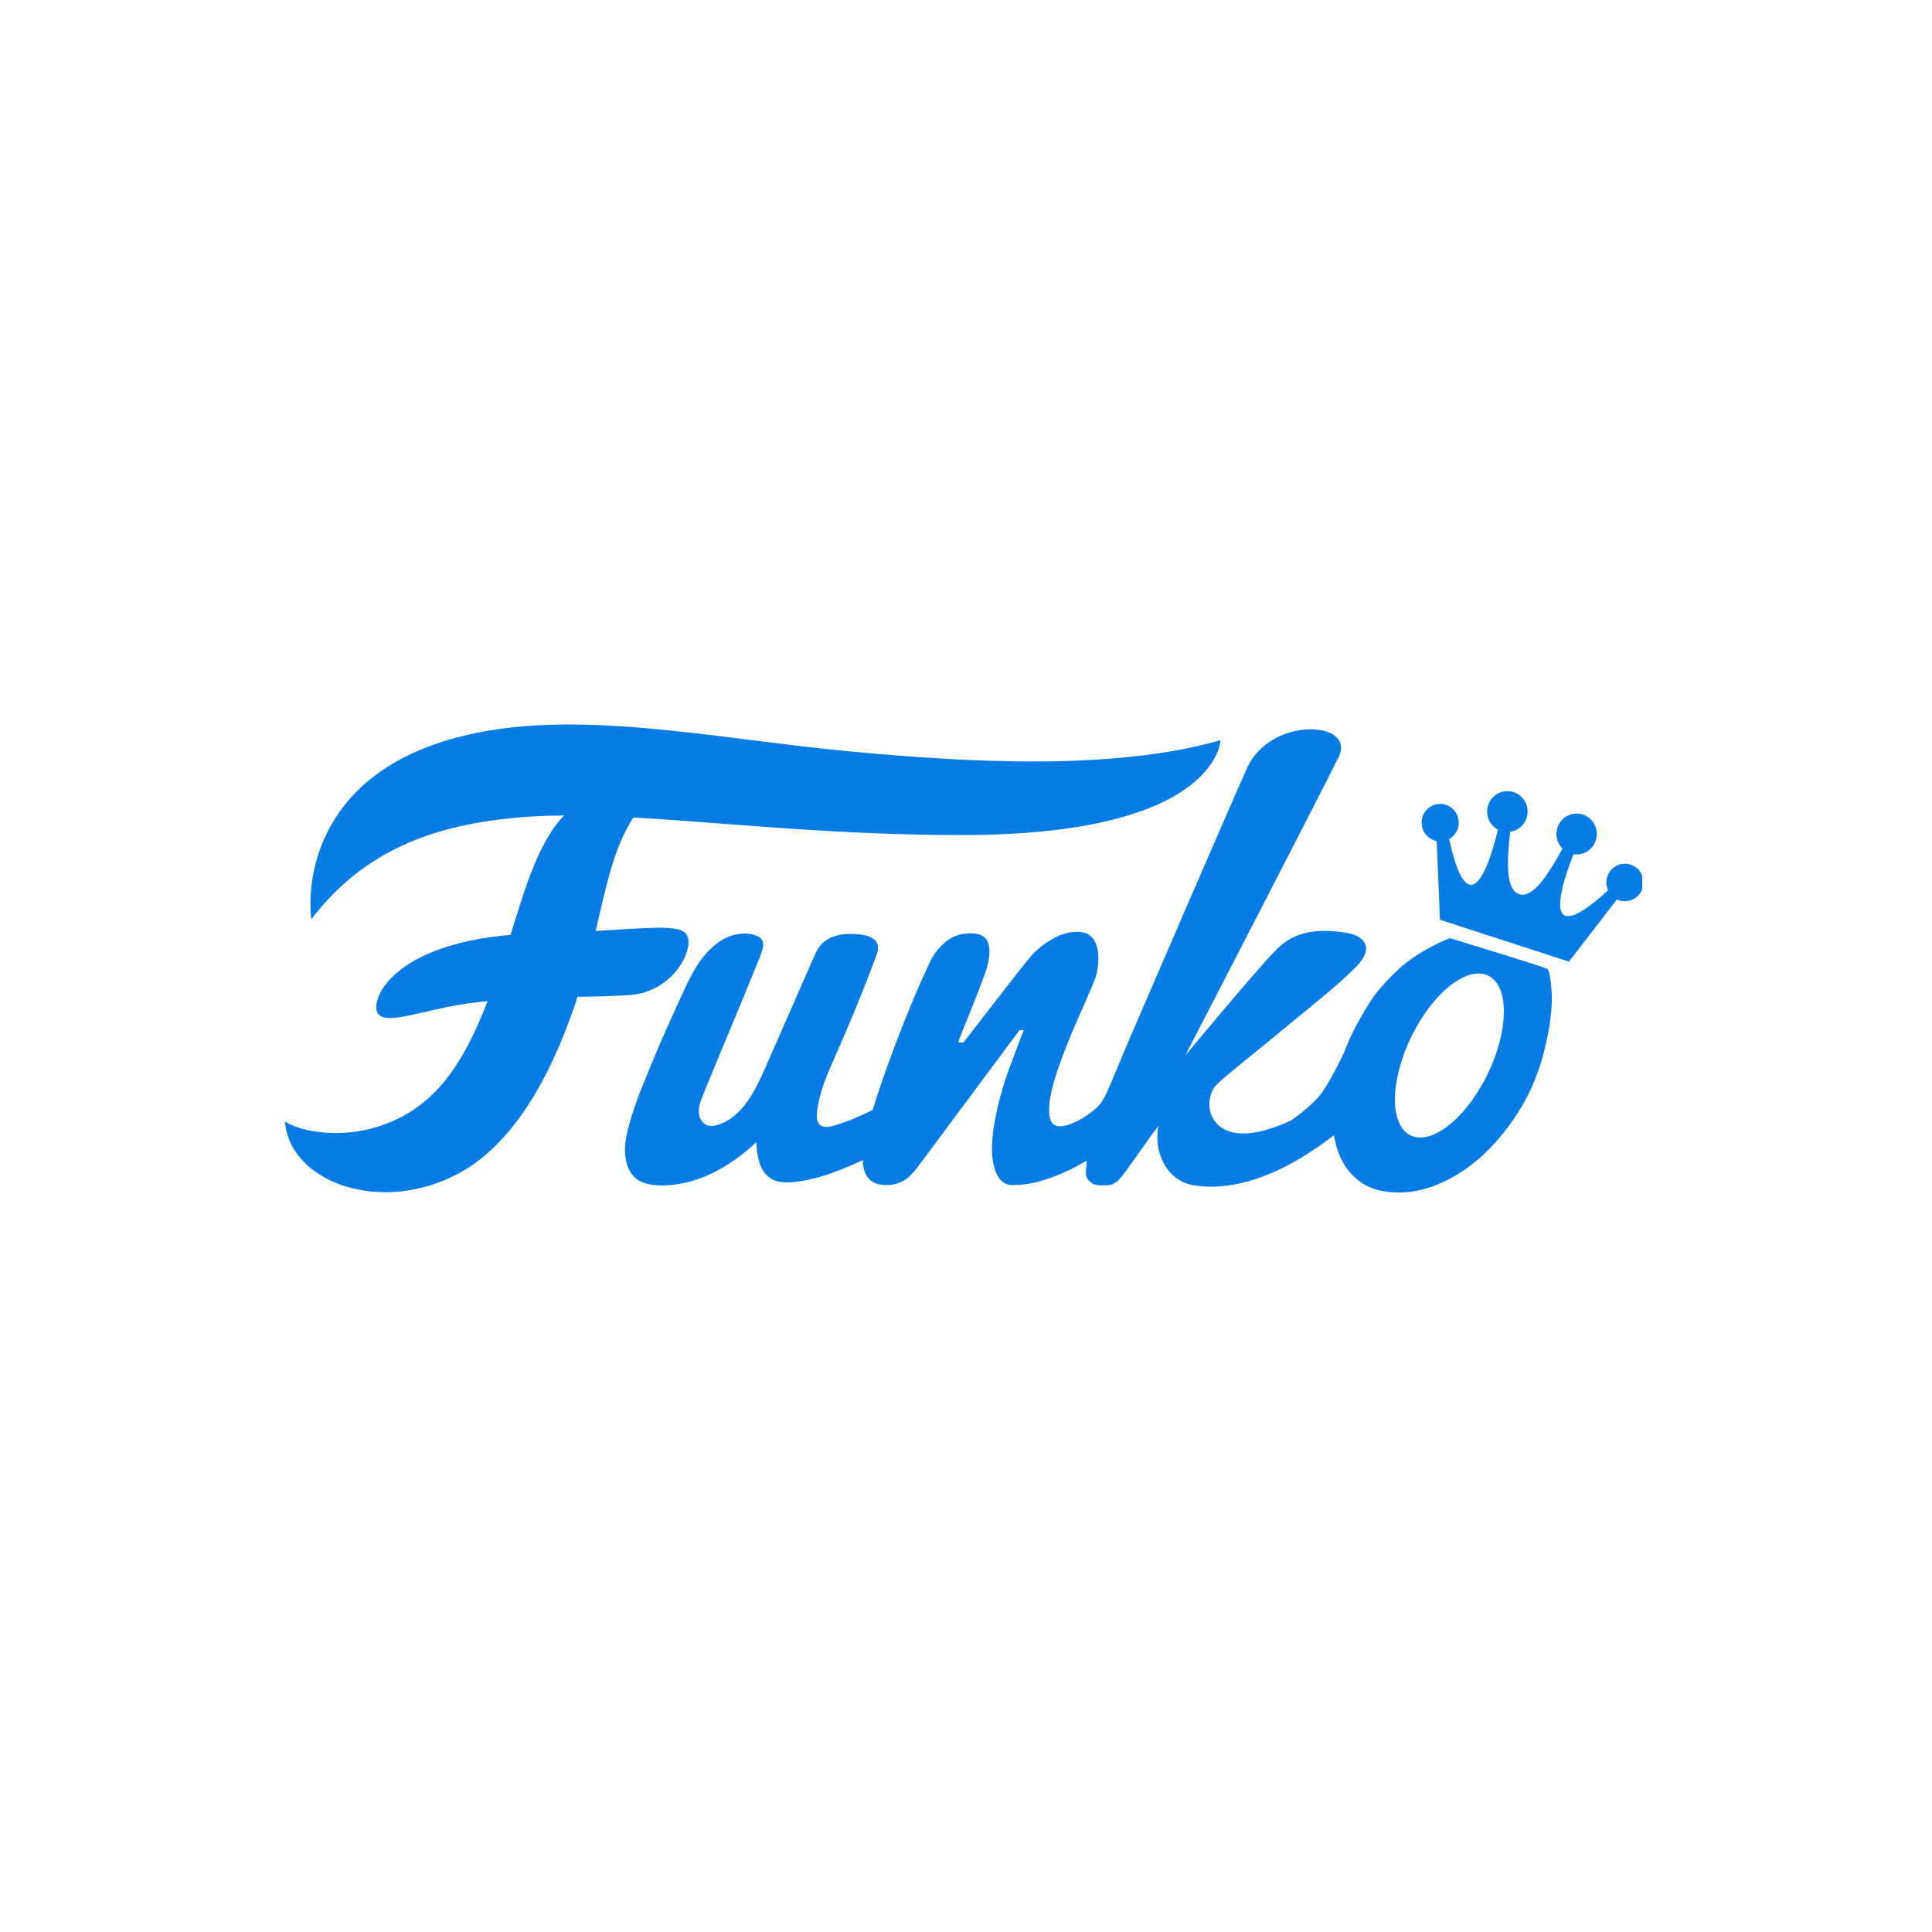 <svg xmlns="http://www.w3.org/2000/svg" width="400" height="400" viewBox="0 0 400 400" fill="none"><rect width="400" height="400" fill="white"></rect><g clip-path="url(#clip0_634_185)"><path fill-rule="evenodd" clip-rule="evenodd" d="M141.899 193.177C140.078 191.446 134.354 192.123 123.318 192.742C125.497 183.542 127.052 175.511 131.121 169.254C150.021 170.311 173.248 172.961 199.85 172.884C252.22 172.734 252.694 153.25 252.694 153.25C230.41 159.665 199.804 157.769 176.658 155.638C147.596 152.969 118.53 146.284 94.518 152.7C66.16 160.277 63.431 181.315 64.443 190.342C75.822 175.423 91.211 170.115 110.927 169C112.794 168.896 114.761 168.858 116.771 168.842C113.191 172.592 110.411 178.5 107.532 187.711C106.909 189.731 106.297 191.661 105.692 193.554C81.442 195.658 76.734 206.727 78.127 209.631C79.609 212.723 88.213 208.669 98.952 207.477C99.637 207.4 100.299 207.338 100.954 207.269C96.758 218.104 92.123 225.842 84.663 230.365C73.289 237.258 61.387 234.069 59 232.154C59.924 244.8 78.955 251.692 95.13 242.846C108.025 235.8 115.485 218.977 119.573 206.369C123.129 206.358 126.685 206.246 130.235 206.034C139.993 205.381 144.278 195.442 141.899 193.181M337.598 179.011C337.116 178.857 336.608 178.8 336.103 178.843C335.599 178.885 335.108 179.028 334.659 179.261C334.21 179.495 333.811 179.815 333.487 180.203C333.162 180.591 332.917 181.04 332.767 181.523C332.463 182.484 332.552 183.484 332.937 184.331C329.268 187.684 325.877 190.169 324.091 189.592C321.781 188.846 323.529 182.573 325.784 176.854C326.774 177.004 327.785 176.795 328.633 176.265C329.482 175.734 330.111 174.917 330.408 173.961C330.748 172.897 330.655 171.741 330.147 170.745C329.64 169.749 328.759 168.993 327.698 168.642C327.172 168.474 326.619 168.412 326.07 168.458C325.52 168.505 324.986 168.66 324.496 168.914C324.007 169.168 323.573 169.517 323.22 169.939C322.866 170.362 322.599 170.851 322.436 171.377C321.935 172.954 322.401 174.608 323.494 175.692C320.492 181.192 317.362 185.95 314.621 185.15L314.521 185.123C311.765 184.231 311.946 178.496 312.666 172.219C314.206 172 315.568 170.915 316.073 169.319C316.414 168.255 316.322 167.099 315.815 166.103C315.308 165.107 314.428 164.351 313.367 164C312.841 163.831 312.288 163.768 311.738 163.815C311.188 163.861 310.653 164.016 310.163 164.27C309.673 164.524 309.239 164.873 308.885 165.296C308.531 165.719 308.264 166.208 308.101 166.734C307.469 168.723 308.37 170.838 310.141 171.773C308.69 177.754 306.499 183.881 304.19 183.134C302.415 182.558 301.087 178.573 300.033 173.711C300.692 173.342 301.23 172.789 301.58 172.12C301.93 171.45 302.078 170.694 302.006 169.942C301.933 169.19 301.643 168.476 301.171 167.885C300.699 167.295 300.065 166.855 299.347 166.619C298.865 166.465 298.357 166.408 297.852 166.451C297.347 166.494 296.856 166.637 296.407 166.87C295.958 167.104 295.56 167.425 295.235 167.813C294.911 168.202 294.666 168.651 294.516 169.134C294.35 169.655 294.296 170.205 294.356 170.748C294.417 171.291 294.591 171.815 294.868 172.286C295.145 172.757 295.517 173.165 295.962 173.483C296.407 173.801 296.914 174.021 297.45 174.131L298.131 190.431L324.83 199.096L334.769 186.211C335.265 186.449 335.806 186.577 336.356 186.586C336.905 186.596 337.451 186.487 337.955 186.268C338.459 186.048 338.91 185.722 339.276 185.313C339.643 184.904 339.918 184.421 340.081 183.896C340.731 181.854 339.619 179.665 337.598 179.011Z" fill="#077CE5"></path><path fill-rule="evenodd" clip-rule="evenodd" d="M306.915 224.442C301.961 233.235 294.882 237.712 291.11 234.45C287.338 231.188 288.3 221.415 293.254 212.623C298.208 203.835 305.283 199.354 309.056 202.619C312.828 205.881 311.869 215.654 306.915 224.442ZM300.191 194.231C300.191 194.231 293.843 196.615 289.428 200.792C287.927 202.215 286.479 203.688 285.167 205.323L285.14 205.362C283.919 206.885 282.965 208.515 281.945 210.262C280.521 212.677 279.277 215.223 278.296 217.888V217.877C278.296 217.877 275.74 223.269 273.869 225.962C272.052 228.577 268.603 231.077 267.225 232.023C265.613 232.774 263.947 233.403 262.24 233.904C250.904 237.208 248.821 229.058 251.358 225.212C252.27 223.831 258.545 219.012 262.833 215.446C271.128 208.562 276.814 204.192 280.717 200.231C284.851 196.038 282.18 193.723 278.969 193.169C270.963 191.788 267.298 193.927 264.965 195.927C262.155 198.338 245.392 218.535 245.392 218.535C245.392 218.535 272.676 165.785 277.152 156.715C280.848 149.242 263.118 148.208 258.221 158.958C255.373 165.212 235.818 210.481 233.432 216.081C229.067 226.319 228.805 227.919 226.622 229.712C226.6 229.739 226.58 229.767 226.561 229.796L226.391 229.904C226.384 229.904 226.38 229.912 226.372 229.919C224.27 231.654 221.33 233.219 219.366 233.188C218.185 233.177 217.488 232.469 217.288 231.019C217.084 229.573 217.257 227.727 217.808 225.481C218.135 224.142 218.57 222.677 219.124 221.085C219.674 219.492 220.275 217.885 220.925 216.254C221.572 214.623 222.238 213.031 222.927 211.477L224.813 207.185C225.379 205.885 225.86 204.762 226.253 203.823C226.646 202.877 226.888 202.208 226.984 201.812C227.639 199.135 227.512 196.723 226.826 195.2C226.137 193.681 224.898 192.919 223.1 192.919C221.307 192.919 219.609 193.423 218.046 194.319C216.326 195.304 214.759 196.381 213.131 198.338C211.748 200.024 210.395 201.735 209.073 203.469C208.177 204.646 207.222 205.873 206.206 207.162C205.193 208.446 204.239 209.662 203.346 210.823C202.06 212.49 200.773 214.155 199.485 215.819H198.407C198.469 215.565 198.646 215.069 198.93 214.327C199.223 213.585 199.569 212.712 199.977 211.719C200.878 209.5 201.764 207.274 202.633 205.042C203.065 203.938 203.442 202.927 203.781 202C204.112 201.077 204.346 200.346 204.473 199.8C204.962 197.812 204.974 196.219 204.512 195.027C204.05 193.831 202.853 193.235 200.913 193.235C198.973 193.235 197.302 193.796 195.897 194.915C194.49 196.04 193.358 197.469 192.587 199.096C191.378 201.64 190.228 204.211 189.138 206.808C186.522 213.026 184.134 219.338 181.978 225.731C181.524 227.08 181.092 228.437 180.681 229.8C178.129 231.096 175.484 232.2 172.744 233.031C171.693 233.35 170.388 233.569 169.633 232.762C169.079 232.173 169.067 231.262 169.144 230.45C169.537 226.165 171.373 222.173 173.113 218.246C176.046 211.632 178.785 204.935 181.328 198.162C181.643 197.315 181.963 196.381 181.686 195.523C181.254 194.173 179.645 193.681 178.26 193.496C175.257 193.1 171.793 193.4 169.853 195.75C169.214 196.527 168.802 197.465 168.398 198.388L158.436 221.096C156.342 225.865 153.751 231.112 148.874 232.808C148.027 233.104 147.076 233.269 146.256 232.904C145.209 232.438 144.667 231.2 144.671 230.042C144.674 228.885 145.117 227.781 145.552 226.708C149.655 216.608 152.689 209.585 156.792 199.481C156.984 199.019 158.001 196.658 158.031 195.55C158.023 195.201 157.92 194.86 157.732 194.565C157.545 194.269 157.281 194.03 156.969 193.873C154.352 192.662 151.164 193.392 148.801 195.054C145.079 197.669 143.042 201.9 141.206 205.927C139.17 210.392 137.103 214.85 135.247 219.404C133.126 224.615 130.855 229.662 129.697 235.181C129.108 238 129.269 241.635 131.298 243.658C132.622 244.977 134.601 245.358 136.456 245.415C143.97 245.654 151.083 241.681 156.569 236.485C156.761 239.235 157.165 242.385 159.444 243.908C160.899 244.873 162.77 244.904 164.502 244.715C167.986 244.346 171.358 243.254 174.614 241.946C175.973 241.396 177.313 240.812 178.637 240.188C178.652 240.777 178.714 241.335 178.818 241.854C179.049 242.919 179.526 243.769 180.273 244.404C181.012 245.035 182.121 245.354 183.595 245.354C184.777 245.354 185.885 245.081 186.917 244.538C187.945 244 189.003 242.985 190.081 241.5L211.098 213.265H211.96C210.897 215.956 209.875 218.662 208.896 221.385C208.059 223.688 207.342 226.034 206.748 228.412C205.393 233.95 205.039 238.162 205.682 241.038C206.325 243.915 207.634 245.354 209.608 245.354C211.583 245.354 213.535 245.073 215.471 244.512C217.425 243.941 219.331 243.215 221.168 242.338C222.461 241.727 223.732 241.035 224.998 240.312C224.994 240.788 224.856 241.7 224.836 242.131C224.771 243.688 225.002 244.015 225.722 244.685C226.438 245.358 227.184 245.419 228.724 245.419C229.879 245.419 230.295 245.315 231.307 244.577C232.262 243.885 235.722 238.715 238.386 235.035C238.825 234.431 239.306 233.804 239.837 233.154C238.859 237.719 240.961 244.385 247.259 245.423C253.379 246.431 263.333 245.027 276.179 235.019C276.406 236.415 276.756 237.735 277.241 238.965C278.172 241.323 279.639 243.235 281.637 244.696C283.635 246.158 286.295 246.892 289.613 246.892C291.915 246.892 294.182 246.492 296.411 245.692C298.678 244.878 300.837 243.788 302.839 242.446C304.93 241.043 306.863 239.418 308.605 237.6C312.057 234.003 314.898 229.866 317.016 225.354C318.864 221.154 319.749 218.008 320.673 213.169C321.096 210.592 321.327 208.315 321.296 206.231C321.296 206.231 321.065 201.085 320.365 200.615C319.668 200.146 300.191 194.231 300.191 194.231Z" fill="#077CE5"></path></g><defs><clipPath id="clip0_634_185"><rect width="281" height="100" fill="white" transform="translate(59 150)"></rect></clipPath></defs></svg>